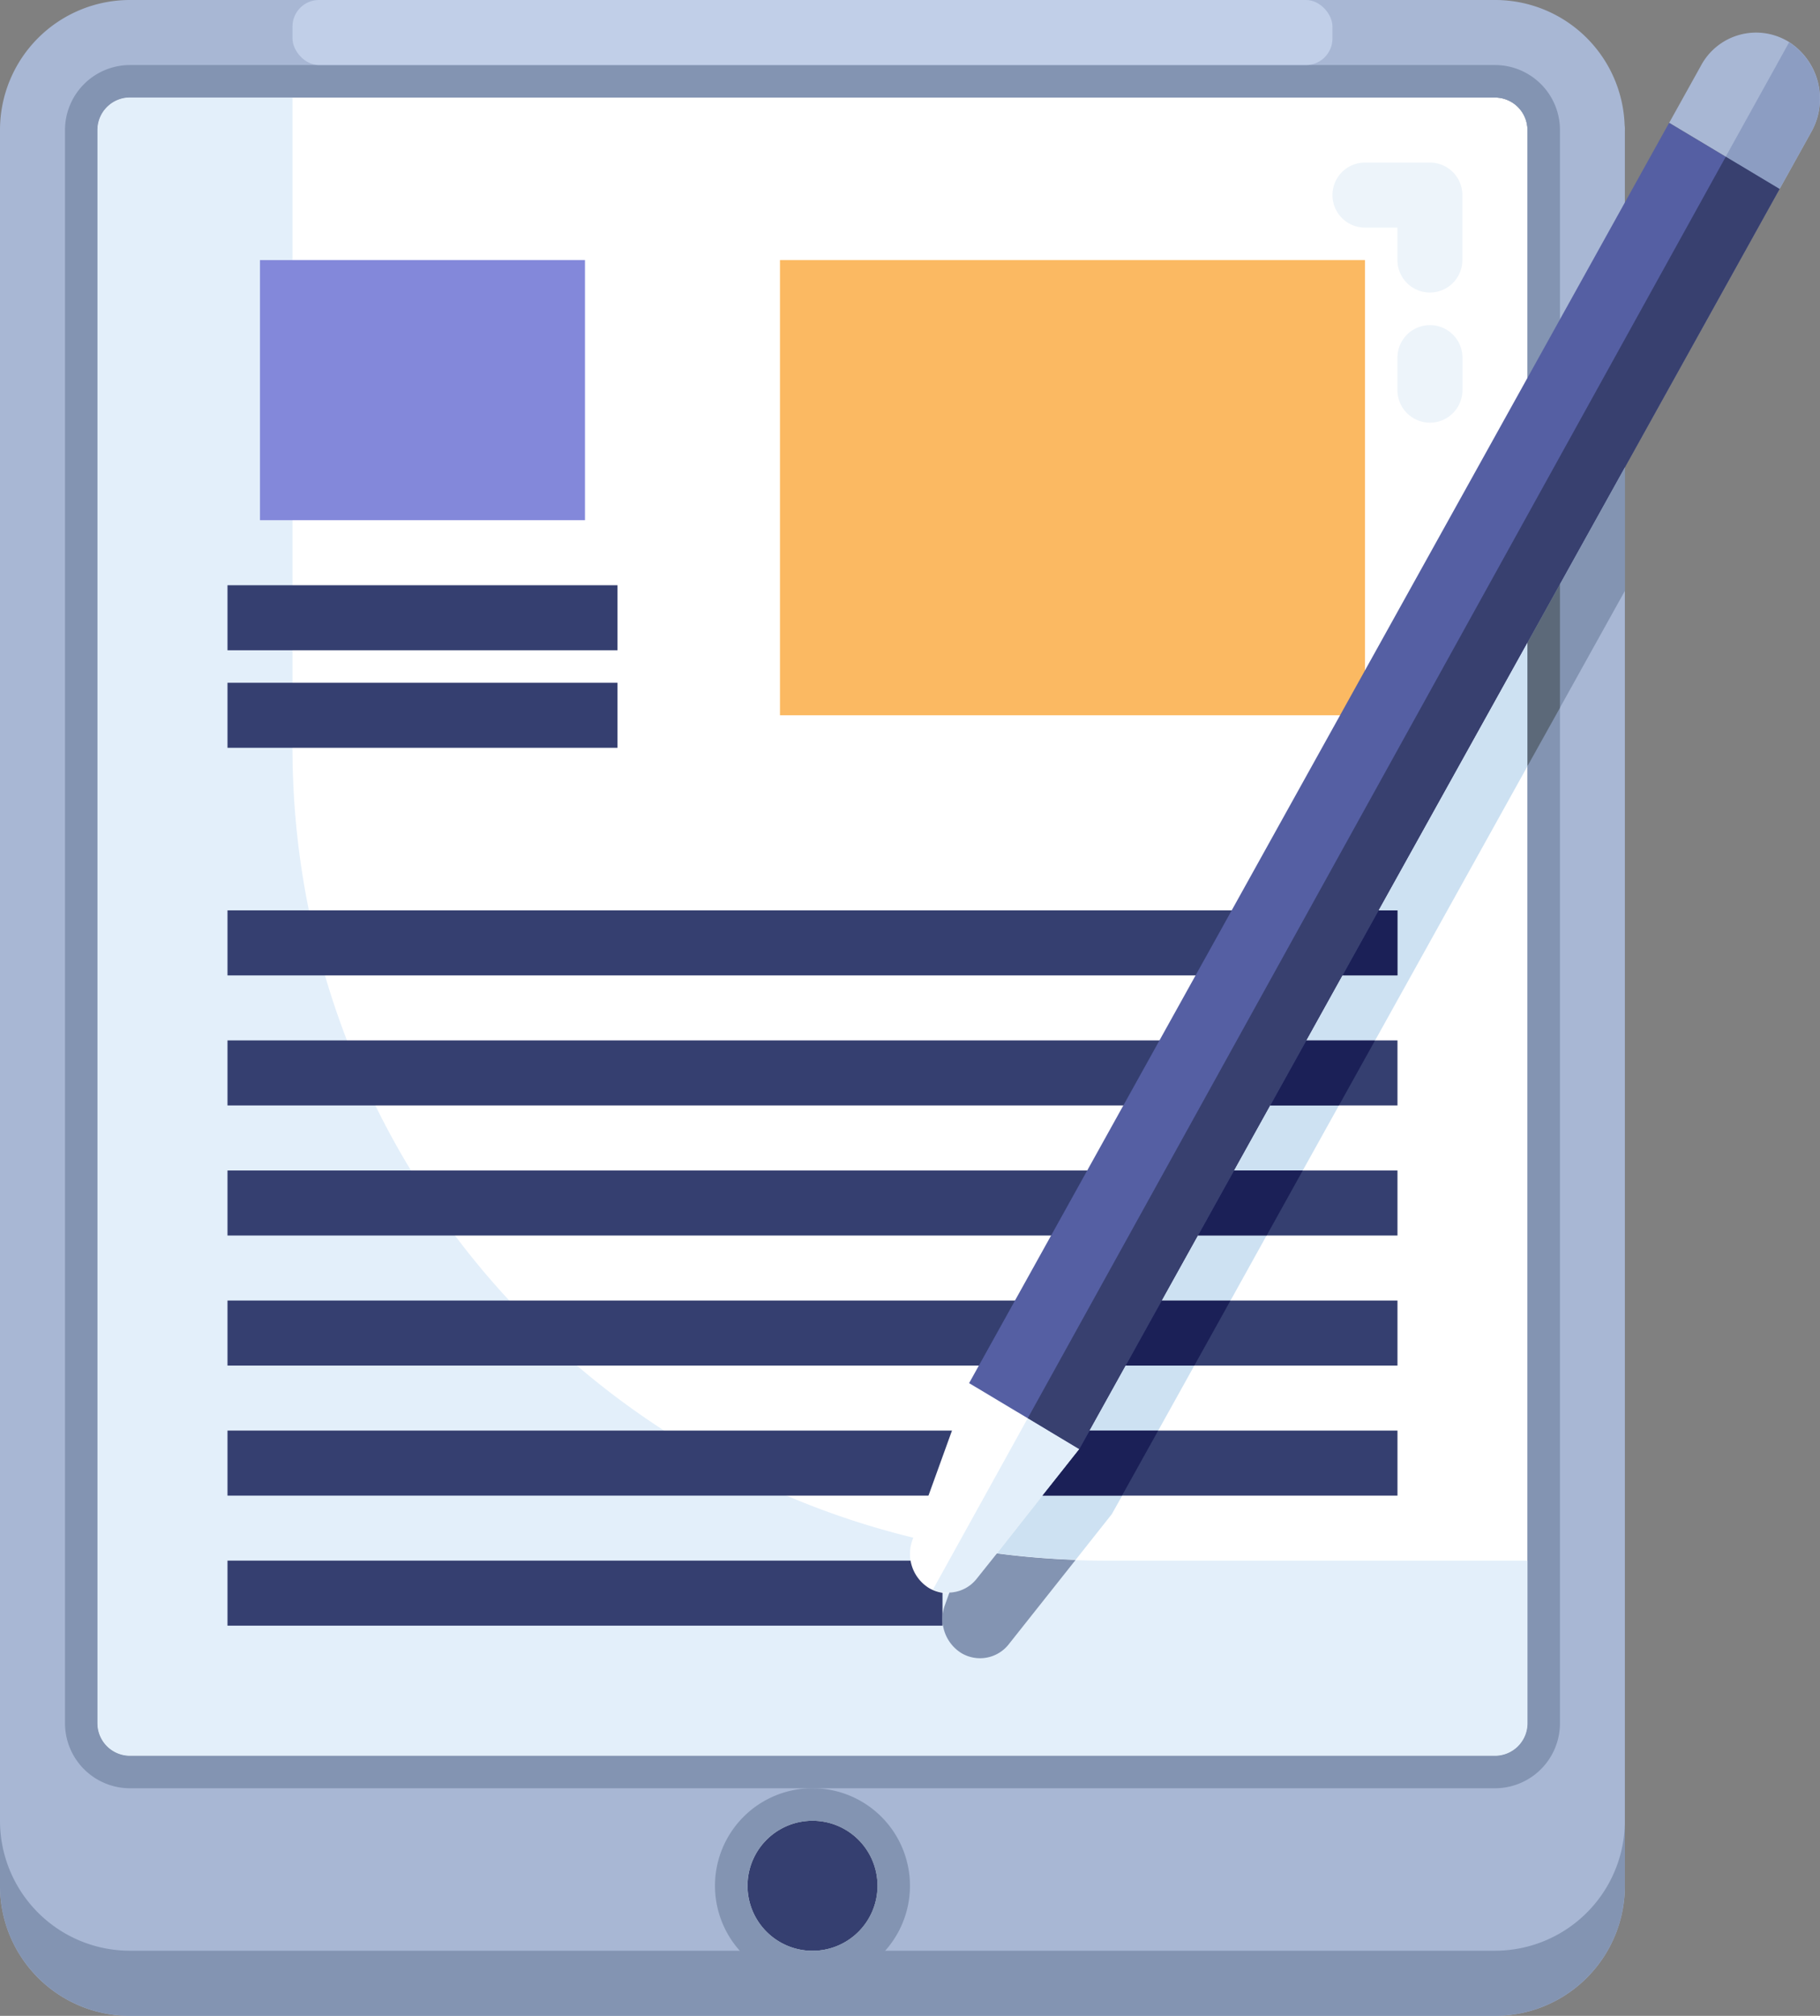 <svg id="elearning" xmlns="http://www.w3.org/2000/svg" width="68.647" height="76" viewBox="0 0 68.647 76">
  <rect x="0" y="0" width="68.647" height="76" fill="#808080" stroke="none"/>
  <circle id="Ellipse_15" data-name="Ellipse 15" cx="2.452" cy="2.452" r="2.452" transform="translate(28.193 68.645)" fill="#353f70"/>
  <path id="Path_463" data-name="Path 463" d="M63.935,8.9V65.29a1.226,1.226,0,0,1-1.226,1.226H11.226A1.226,1.226,0,0,1,10,65.29V5.226A1.226,1.226,0,0,1,11.226,4H62.71a1.226,1.226,0,0,1,1.226,1.226Z" transform="translate(-6.323 -0.323)" fill="#fff"/>
  <path id="Path_464" data-name="Path 464" d="M68.278,5.719A4.887,4.887,0,0,0,63.387,1H11.9A4.9,4.9,0,0,0,7,5.9V72.1A4.9,4.9,0,0,0,11.9,77H63.387a4.9,4.9,0,0,0,4.9-4.9V5.9A.928.928,0,0,0,68.278,5.719ZM37.645,74.548A2.452,2.452,0,1,1,40.1,72.1,2.452,2.452,0,0,1,37.645,74.548ZM64.613,9.581V65.968a1.226,1.226,0,0,1-1.226,1.226H11.9a1.226,1.226,0,0,1-1.226-1.226V5.9A1.226,1.226,0,0,1,11.9,4.677H63.387A1.226,1.226,0,0,1,64.613,5.9Z" transform="translate(-7 -1)" fill="#a8b7d4"/>
  <path id="Path_465" data-name="Path 465" d="M62.935,3H11.452A2.452,2.452,0,0,0,9,5.452V65.516a2.452,2.452,0,0,0,2.452,2.452H62.935a2.452,2.452,0,0,0,2.452-2.452V5.452A2.452,2.452,0,0,0,62.935,3Zm1.226,62.516a1.226,1.226,0,0,1-1.226,1.226H11.452a1.226,1.226,0,0,1-1.226-1.226V5.452a1.226,1.226,0,0,1,1.226-1.226H62.935a1.226,1.226,0,0,1,1.226,1.226Z" transform="translate(-6.548 -0.548)" fill="#8394b2"/>
  <path id="Path_466" data-name="Path 466" d="M63.387,61.9H11.9A4.9,4.9,0,0,1,7,57v2.452a4.9,4.9,0,0,0,4.9,4.9H63.387a4.9,4.9,0,0,0,4.9-4.9V57A4.9,4.9,0,0,1,63.387,61.9Z" transform="translate(-7 11.645)" fill="#8394b2"/>
  <rect id="Rectangle_182" data-name="Rectangle 182" width="39.226" height="2.452" rx="1" transform="translate(11.032)" fill="#c1cfe8"/>
  <path id="Path_467" data-name="Path 467" d="M32.677,56a3.677,3.677,0,1,0,3.677,3.677A3.677,3.677,0,0,0,32.677,56Zm0,6.129a2.452,2.452,0,1,1,2.452-2.452A2.452,2.452,0,0,1,32.677,62.129Z" transform="translate(-2.032 11.419)" fill="#8394b2"/>
  <path id="Path_468" data-name="Path 468" d="M51.677,10.9a1.226,1.226,0,0,1-1.226-1.226V8.452H49.226a1.226,1.226,0,1,1,0-2.452h2.452A1.226,1.226,0,0,1,52.9,7.226V9.677A1.226,1.226,0,0,1,51.677,10.9Z" transform="translate(2.258 0.129)" fill="#edf4fa"/>
  <path id="Path_469" data-name="Path 469" d="M51.226,14.677A1.226,1.226,0,0,1,50,13.452V12.226a1.226,1.226,0,0,1,2.452,0v1.226A1.226,1.226,0,0,1,51.226,14.677Z" transform="translate(2.709 1.258)" fill="#edf4fa"/>
  <path id="Path_470" data-name="Path 470" d="M48,59.161A30.645,30.645,0,0,1,17.355,28.516V4H11.226A1.226,1.226,0,0,0,10,5.226V65.29a1.226,1.226,0,0,0,1.226,1.226H62.71a1.226,1.226,0,0,0,1.226-1.226V59.161Z" transform="translate(-6.323 -0.323)" fill="#e3effa"/>
  <path id="Path_471" data-name="Path 471" d="M15,9H27.258v9.806H15Z" transform="translate(-5.194 0.806)" fill="#8388da"/>
  <path id="Path_472" data-name="Path 472" d="M31,9H53.065V26.161H31Z" transform="translate(-1.581 0.806)" fill="#fbb962"/>
  <g id="Group_254" data-name="Group 254" transform="translate(8.581 22.064)">
    <path id="Path_473" data-name="Path 473" d="M14,19H28.71v2.452H14Z" transform="translate(-14 -19)" fill="#353f70"/>
    <path id="Path_474" data-name="Path 474" d="M14,22H28.71v2.452H14Z" transform="translate(-14 -18.323)" fill="#353f70"/>
    <path id="Path_475" data-name="Path 475" d="M14,29H58.129v2.452H14Z" transform="translate(-14 -16.742)" fill="#353f70"/>
    <path id="Path_476" data-name="Path 476" d="M14,33H58.129v2.452H14Z" transform="translate(-14 -15.839)" fill="#353f70"/>
    <path id="Path_477" data-name="Path 477" d="M14,37H58.129v2.452H14Z" transform="translate(-14 -14.935)" fill="#353f70"/>
    <path id="Path_478" data-name="Path 478" d="M14,41H58.129v2.452H14Z" transform="translate(-14 -14.032)" fill="#353f70"/>
    <path id="Path_479" data-name="Path 479" d="M14,45H58.129v2.452H14Z" transform="translate(-14 -13.129)" fill="#353f70"/>
    <path id="Path_480" data-name="Path 480" d="M14,49H40.968v2.452H14Z" transform="translate(-14 -12.226)" fill="#353f70"/>
  </g>
  <path id="Path_481" data-name="Path 481" d="M41.386,46.028l-3.874,4.891a1.377,1.377,0,0,1-1.8.343,1.519,1.519,0,0,1-.625-1.79l2.145-5.933Z" transform="translate(-0.678 8.606)" fill="#fff"/>
  <path id="Path_482" data-name="Path 482" d="M62.844,2.333a2.547,2.547,0,0,1,.883,3.408L62.526,7.9,58.37,5.41h-.012l1.2-2.157a2.357,2.357,0,0,1,3.285-.919Z" transform="translate(4.597 -0.774)" fill="#a8b7d4"/>
  <path id="Path_483" data-name="Path 483" d="M67.389,7.27,40.975,54.78,36.82,52.292l26.4-47.51h.012Z" transform="translate(-0.267 -0.146)" fill="#555fa3"/>
  <path id="Path_484" data-name="Path 484" d="M35.708,51.076a1.361,1.361,0,0,0,1.645-.4l3.874-4.891L39.282,44.62Z" transform="translate(-0.518 8.85)" fill="#e3effa"/>
  <path id="Path_485" data-name="Path 485" d="M62.493,2.3,60.1,6.615l2.03,1.216,1.2-2.157A2.546,2.546,0,0,0,62.493,2.3Z" transform="translate(4.99 -0.706)" fill="#8c9dc2"/>
  <path id="Path_486" data-name="Path 486" d="M38.624,53.381l1.944,1.165L66.982,7.036,64.952,5.82Z" transform="translate(0.141 0.088)" fill="#38406f"/>
  <path id="Path_487" data-name="Path 487" d="M37.287,49.737a1.364,1.364,0,0,1-1.025.517l-.177.49a1.519,1.519,0,0,0,.625,1.79,1.377,1.377,0,0,0,1.8-.343l2.513-3.169q-1.5-.053-2.969-.245Z" transform="translate(-0.452 9.788)" fill="#8394b2"/>
  <path id="Path_488" data-name="Path 488" d="M42.75,41.452h2.589L46.7,39H44.113Z" transform="translate(1.073 7.581)" fill="#cde1f2"/>
  <path id="Path_489" data-name="Path 489" d="M49.924,30.859h.709v2.452H48.561L47.2,35.763h2.589l5.749-10.341V20.766Z" transform="translate(2.077 3.463)" fill="#cde1f2"/>
  <path id="Path_490" data-name="Path 490" d="M44.974,37.452h2.589L48.926,35H46.337Z" transform="translate(1.575 6.677)" fill="#cde1f2"/>
  <path id="Path_491" data-name="Path 491" d="M40.841,47H39.393l-1.716,2.173q1.464.195,2.969.245l1.362-1.72L42.4,47Z" transform="translate(-0.073 9.387)" fill="#cde1f2"/>
  <path id="Path_492" data-name="Path 492" d="M40.527,45.452h2.588L44.478,43H41.889Z" transform="translate(0.57 8.484)" fill="#cde1f2"/>
  <path id="Path_493" data-name="Path 493" d="M55,19.779v4.657l2.452-4.41V15.37Z" transform="translate(3.839 2.245)" fill="#8394b2"/>
  <path id="Path_494" data-name="Path 494" d="M54,25.828l1.226-2.2V18.967L54,21.172Z" transform="translate(3.613 3.057)" fill="#5c6979"/>
  <path id="Path_495" data-name="Path 495" d="M50.382,31.452V29h-.709L48.31,31.452Z" transform="translate(2.328 5.323)" fill="#1b2057"/>
  <path id="Path_496" data-name="Path 496" d="M48.675,35.452,50.038,33H47.449l-1.363,2.452Z" transform="translate(1.826 6.226)" fill="#1b2057"/>
  <path id="Path_497" data-name="Path 497" d="M43.862,39.452h2.589L47.814,37H45.225Z" transform="translate(1.324 7.129)" fill="#1b2057"/>
  <path id="Path_498" data-name="Path 498" d="M41.638,43.452h2.589L45.59,41H43Z" transform="translate(0.821 8.032)" fill="#1b2057"/>
  <path id="Path_499" data-name="Path 499" d="M40.854,45l-.389.7-.923,1.166-.466.587h3L43.442,45Z" transform="translate(0.243 8.935)" fill="#1b2057"/>
</svg>
